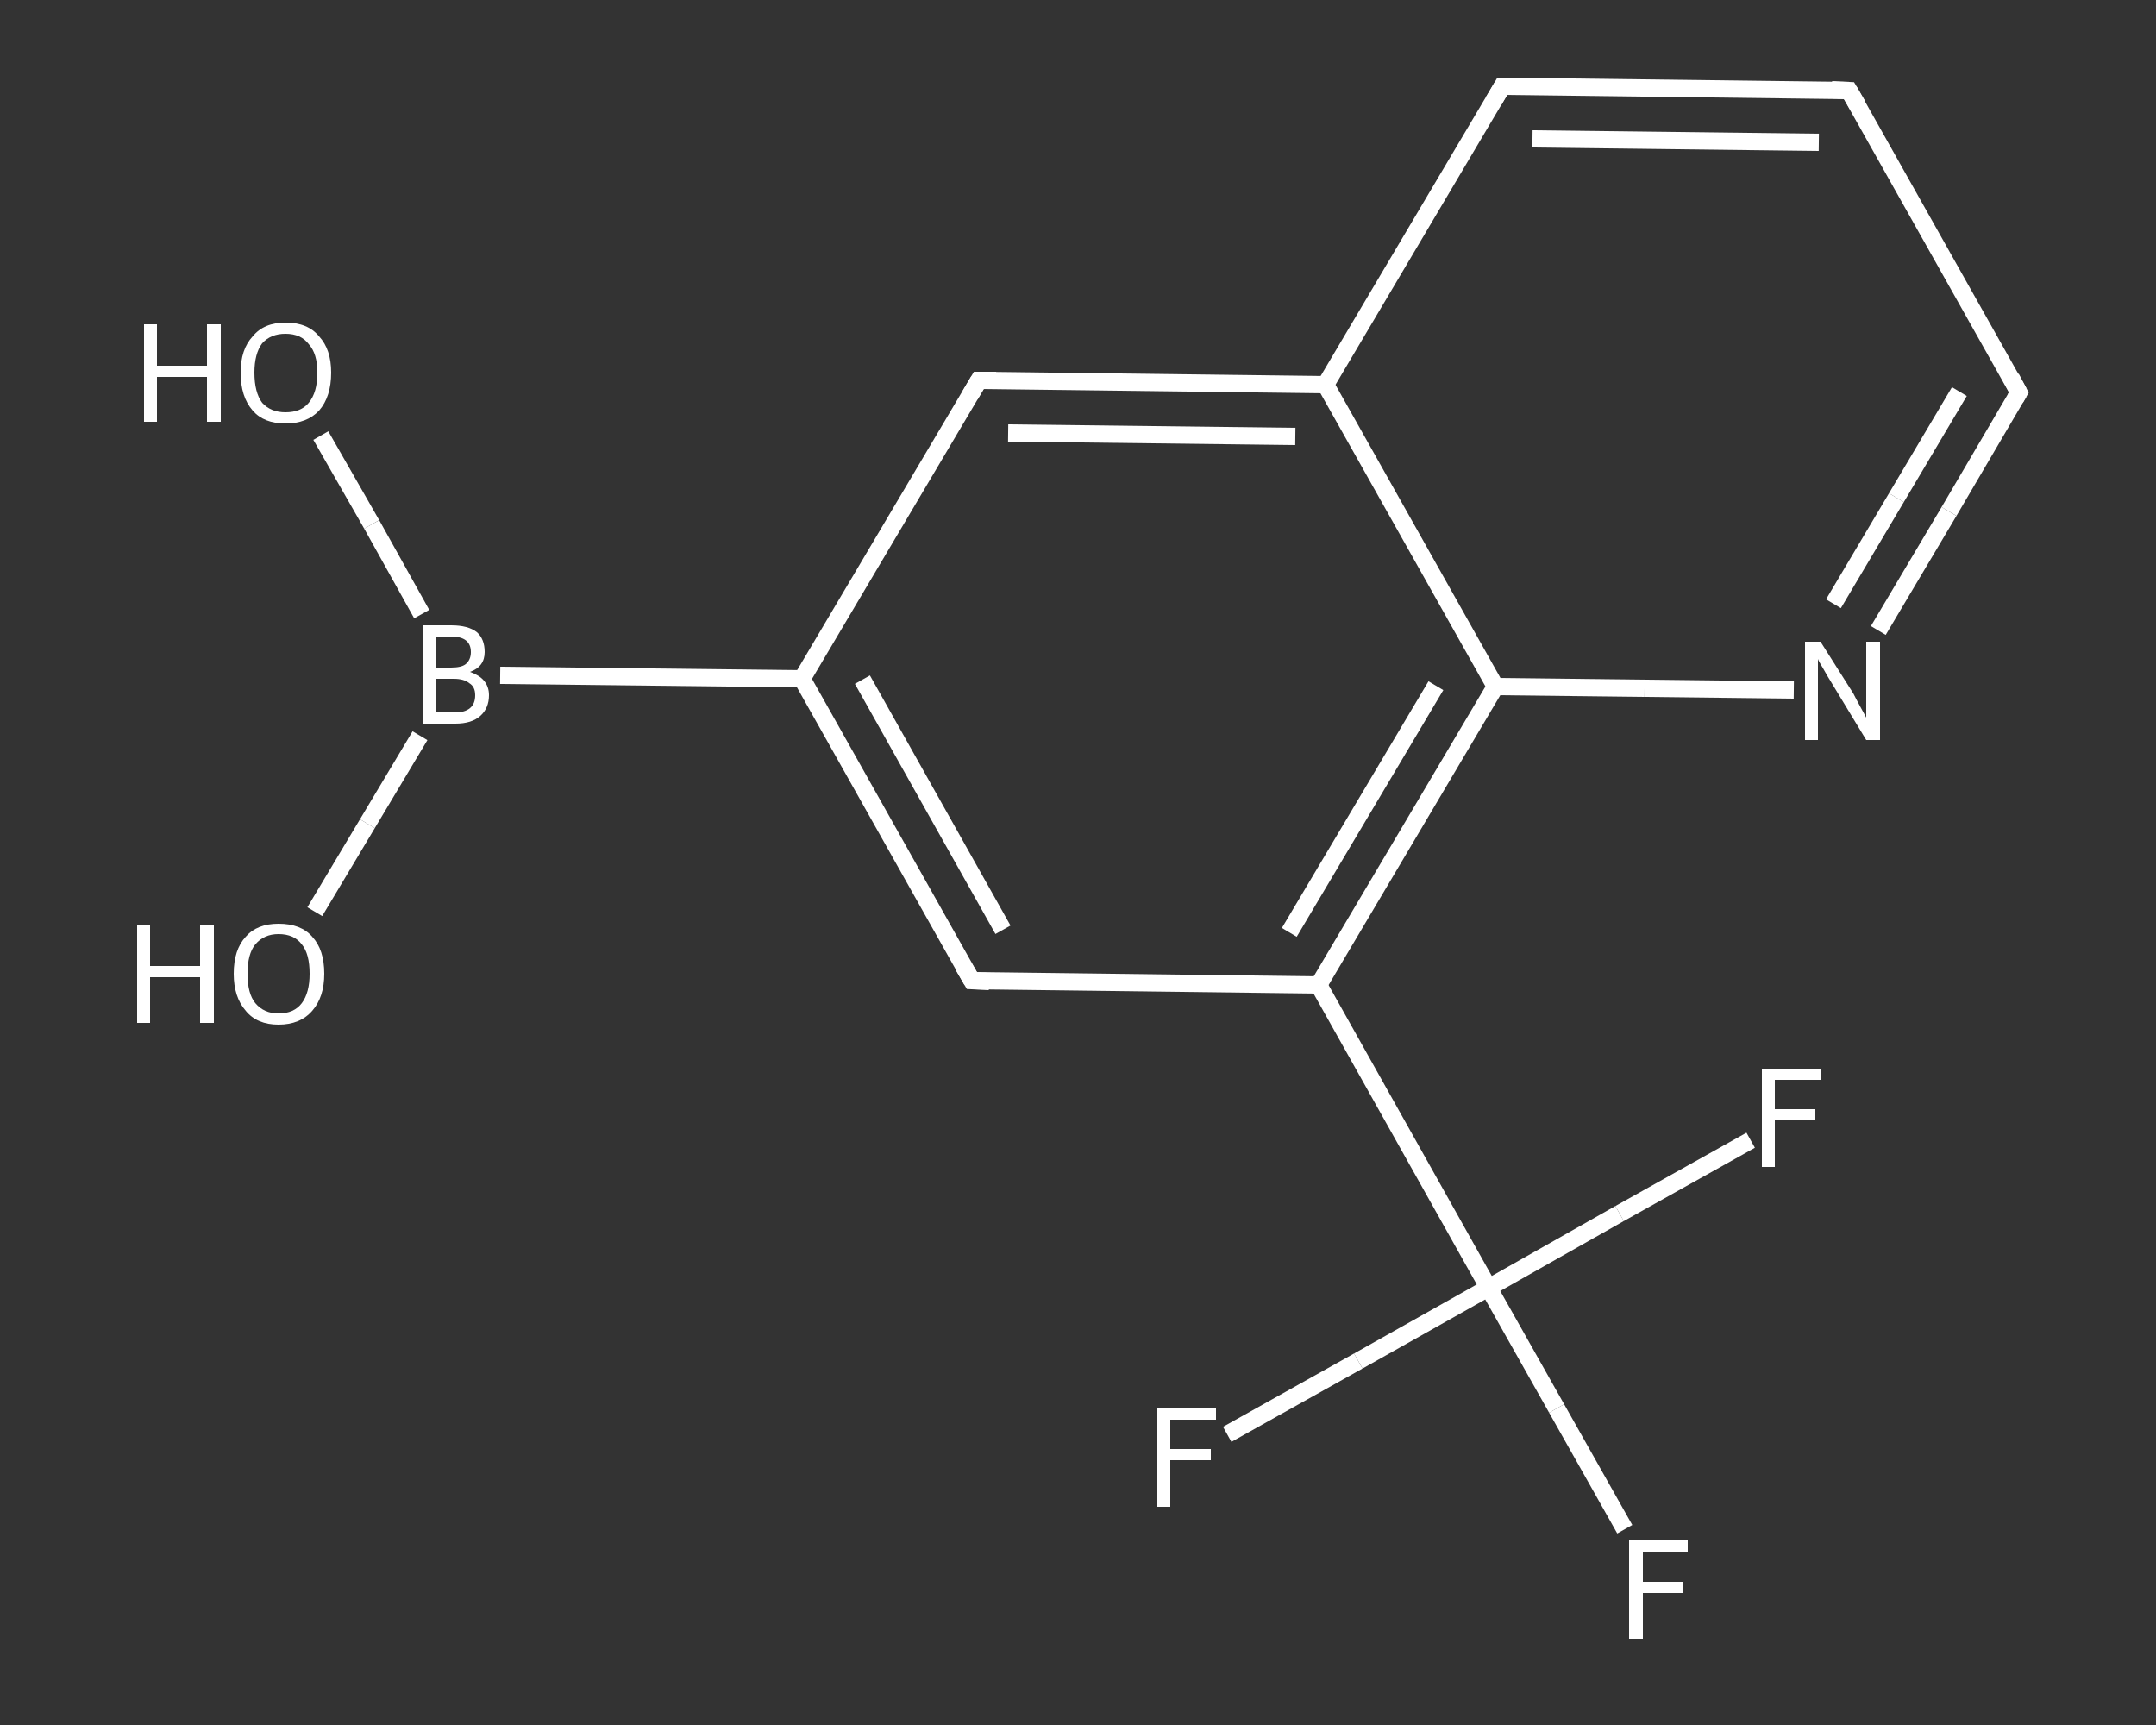 <?xml version='1.0' encoding='iso-8859-1'?>
<svg version='1.1' baseProfile='full'
              xmlns='http://www.w3.org/2000/svg'
                      xmlns:rdkit='http://www.rdkit.org/xml'
                      xmlns:xlink='http://www.w3.org/1999/xlink'
                  xml:space='preserve'
width='250px' height='200px' viewBox='0 0 250 200'>
<rect x="0" y="0" width="250" height="200" fill="#333333" stroke="none"/>
<!-- END OF HEADER -->
<rect style='opacity:1.0;fill:transparent;stroke:none' width='250.0' height='200.0' x='0.0' y='0.0'> </rect>
<path class='bond-0 atom-0 atom-1' d='M 37.2,50.5 L 43.1,60.8' style='fill:none;fill-rule:evenodd;stroke:#FFFFFF;stroke-width:2.0px;stroke-linecap:butt;stroke-linejoin:miter;stroke-opacity:1' />
<path class='bond-0 atom-0 atom-1' d='M 43.1,60.8 L 48.9,71.2' style='fill:none;fill-rule:evenodd;stroke:#FFFFFF;stroke-width:2.0px;stroke-linecap:butt;stroke-linejoin:miter;stroke-opacity:1' />
<path class='bond-1 atom-1 atom-2' d='M 48.7,85.3 L 42.6,95.5' style='fill:none;fill-rule:evenodd;stroke:#FFFFFF;stroke-width:2.0px;stroke-linecap:butt;stroke-linejoin:miter;stroke-opacity:1' />
<path class='bond-1 atom-1 atom-2' d='M 42.6,95.5 L 36.5,105.7' style='fill:none;fill-rule:evenodd;stroke:#FFFFFF;stroke-width:2.0px;stroke-linecap:butt;stroke-linejoin:miter;stroke-opacity:1' />
<path class='bond-2 atom-1 atom-3' d='M 58.0,78.3 L 93.0,78.7' style='fill:none;fill-rule:evenodd;stroke:#FFFFFF;stroke-width:2.0px;stroke-linecap:butt;stroke-linejoin:miter;stroke-opacity:1' />
<path class='bond-3 atom-3 atom-4' d='M 93.0,78.7 L 112.7,113.7' style='fill:none;fill-rule:evenodd;stroke:#FFFFFF;stroke-width:2.0px;stroke-linecap:butt;stroke-linejoin:miter;stroke-opacity:1' />
<path class='bond-3 atom-3 atom-4' d='M 100.0,78.8 L 116.3,107.8' style='fill:none;fill-rule:evenodd;stroke:#FFFFFF;stroke-width:2.0px;stroke-linecap:butt;stroke-linejoin:miter;stroke-opacity:1' />
<path class='bond-4 atom-4 atom-5' d='M 112.7,113.7 L 152.9,114.2' style='fill:none;fill-rule:evenodd;stroke:#FFFFFF;stroke-width:2.0px;stroke-linecap:butt;stroke-linejoin:miter;stroke-opacity:1' />
<path class='bond-5 atom-5 atom-6' d='M 152.9,114.2 L 172.6,149.3' style='fill:none;fill-rule:evenodd;stroke:#FFFFFF;stroke-width:2.0px;stroke-linecap:butt;stroke-linejoin:miter;stroke-opacity:1' />
<path class='bond-6 atom-6 atom-7' d='M 172.6,149.3 L 180.5,163.3' style='fill:none;fill-rule:evenodd;stroke:#FFFFFF;stroke-width:2.0px;stroke-linecap:butt;stroke-linejoin:miter;stroke-opacity:1' />
<path class='bond-6 atom-6 atom-7' d='M 180.5,163.3 L 188.4,177.3' style='fill:none;fill-rule:evenodd;stroke:#FFFFFF;stroke-width:2.0px;stroke-linecap:butt;stroke-linejoin:miter;stroke-opacity:1' />
<path class='bond-7 atom-6 atom-8' d='M 172.6,149.3 L 157.5,157.8' style='fill:none;fill-rule:evenodd;stroke:#FFFFFF;stroke-width:2.0px;stroke-linecap:butt;stroke-linejoin:miter;stroke-opacity:1' />
<path class='bond-7 atom-6 atom-8' d='M 157.5,157.8 L 142.3,166.3' style='fill:none;fill-rule:evenodd;stroke:#FFFFFF;stroke-width:2.0px;stroke-linecap:butt;stroke-linejoin:miter;stroke-opacity:1' />
<path class='bond-8 atom-6 atom-9' d='M 172.6,149.3 L 187.8,140.7' style='fill:none;fill-rule:evenodd;stroke:#FFFFFF;stroke-width:2.0px;stroke-linecap:butt;stroke-linejoin:miter;stroke-opacity:1' />
<path class='bond-8 atom-6 atom-9' d='M 187.8,140.7 L 203.0,132.2' style='fill:none;fill-rule:evenodd;stroke:#FFFFFF;stroke-width:2.0px;stroke-linecap:butt;stroke-linejoin:miter;stroke-opacity:1' />
<path class='bond-9 atom-5 atom-10' d='M 152.9,114.2 L 173.4,79.6' style='fill:none;fill-rule:evenodd;stroke:#FFFFFF;stroke-width:2.0px;stroke-linecap:butt;stroke-linejoin:miter;stroke-opacity:1' />
<path class='bond-9 atom-5 atom-10' d='M 149.5,108.1 L 166.5,79.5' style='fill:none;fill-rule:evenodd;stroke:#FFFFFF;stroke-width:2.0px;stroke-linecap:butt;stroke-linejoin:miter;stroke-opacity:1' />
<path class='bond-10 atom-10 atom-11' d='M 173.4,79.6 L 190.7,79.8' style='fill:none;fill-rule:evenodd;stroke:#FFFFFF;stroke-width:2.0px;stroke-linecap:butt;stroke-linejoin:miter;stroke-opacity:1' />
<path class='bond-10 atom-10 atom-11' d='M 190.7,79.8 L 208.0,80.0' style='fill:none;fill-rule:evenodd;stroke:#FFFFFF;stroke-width:2.0px;stroke-linecap:butt;stroke-linejoin:miter;stroke-opacity:1' />
<path class='bond-11 atom-11 atom-12' d='M 217.8,73.1 L 226.0,59.3' style='fill:none;fill-rule:evenodd;stroke:#FFFFFF;stroke-width:2.0px;stroke-linecap:butt;stroke-linejoin:miter;stroke-opacity:1' />
<path class='bond-11 atom-11 atom-12' d='M 226.0,59.3 L 234.1,45.5' style='fill:none;fill-rule:evenodd;stroke:#FFFFFF;stroke-width:2.0px;stroke-linecap:butt;stroke-linejoin:miter;stroke-opacity:1' />
<path class='bond-11 atom-11 atom-12' d='M 212.6,70.0 L 219.9,57.7' style='fill:none;fill-rule:evenodd;stroke:#FFFFFF;stroke-width:2.0px;stroke-linecap:butt;stroke-linejoin:miter;stroke-opacity:1' />
<path class='bond-11 atom-11 atom-12' d='M 219.9,57.7 L 227.2,45.4' style='fill:none;fill-rule:evenodd;stroke:#FFFFFF;stroke-width:2.0px;stroke-linecap:butt;stroke-linejoin:miter;stroke-opacity:1' />
<path class='bond-12 atom-12 atom-13' d='M 234.1,45.5 L 214.4,10.5' style='fill:none;fill-rule:evenodd;stroke:#FFFFFF;stroke-width:2.0px;stroke-linecap:butt;stroke-linejoin:miter;stroke-opacity:1' />
<path class='bond-13 atom-13 atom-14' d='M 214.4,10.5 L 174.2,10.0' style='fill:none;fill-rule:evenodd;stroke:#FFFFFF;stroke-width:2.0px;stroke-linecap:butt;stroke-linejoin:miter;stroke-opacity:1' />
<path class='bond-13 atom-13 atom-14' d='M 210.9,16.5 L 177.7,16.1' style='fill:none;fill-rule:evenodd;stroke:#FFFFFF;stroke-width:2.0px;stroke-linecap:butt;stroke-linejoin:miter;stroke-opacity:1' />
<path class='bond-14 atom-14 atom-15' d='M 174.2,10.0 L 153.7,44.6' style='fill:none;fill-rule:evenodd;stroke:#FFFFFF;stroke-width:2.0px;stroke-linecap:butt;stroke-linejoin:miter;stroke-opacity:1' />
<path class='bond-15 atom-15 atom-16' d='M 153.7,44.6 L 113.5,44.1' style='fill:none;fill-rule:evenodd;stroke:#FFFFFF;stroke-width:2.0px;stroke-linecap:butt;stroke-linejoin:miter;stroke-opacity:1' />
<path class='bond-15 atom-15 atom-16' d='M 150.2,50.6 L 116.9,50.2' style='fill:none;fill-rule:evenodd;stroke:#FFFFFF;stroke-width:2.0px;stroke-linecap:butt;stroke-linejoin:miter;stroke-opacity:1' />
<path class='bond-16 atom-16 atom-3' d='M 113.5,44.1 L 93.0,78.7' style='fill:none;fill-rule:evenodd;stroke:#FFFFFF;stroke-width:2.0px;stroke-linecap:butt;stroke-linejoin:miter;stroke-opacity:1' />
<path class='bond-17 atom-15 atom-10' d='M 153.7,44.6 L 173.4,79.6' style='fill:none;fill-rule:evenodd;stroke:#FFFFFF;stroke-width:2.0px;stroke-linecap:butt;stroke-linejoin:miter;stroke-opacity:1' />
<path d='M 111.7,112.0 L 112.7,113.7 L 114.7,113.8' style='fill:none;stroke:#FFFFFF;stroke-width:2.0px;stroke-linecap:butt;stroke-linejoin:miter;stroke-opacity:1;' />
<path d='M 233.7,46.2 L 234.1,45.5 L 233.2,43.8' style='fill:none;stroke:#FFFFFF;stroke-width:2.0px;stroke-linecap:butt;stroke-linejoin:miter;stroke-opacity:1;' />
<path d='M 215.4,12.2 L 214.4,10.5 L 212.4,10.4' style='fill:none;stroke:#FFFFFF;stroke-width:2.0px;stroke-linecap:butt;stroke-linejoin:miter;stroke-opacity:1;' />
<path d='M 176.3,10.0 L 174.2,10.0 L 173.2,11.7' style='fill:none;stroke:#FFFFFF;stroke-width:2.0px;stroke-linecap:butt;stroke-linejoin:miter;stroke-opacity:1;' />
<path d='M 115.5,44.1 L 113.5,44.1 L 112.5,45.8' style='fill:none;stroke:#FFFFFF;stroke-width:2.0px;stroke-linecap:butt;stroke-linejoin:miter;stroke-opacity:1;' />
<path class='atom-0' d='M 16.7 37.6
L 18.2 37.6
L 18.2 42.4
L 24.0 42.4
L 24.0 37.6
L 25.6 37.6
L 25.6 48.9
L 24.0 48.9
L 24.0 43.7
L 18.2 43.7
L 18.2 48.9
L 16.7 48.9
L 16.7 37.6
' fill='#FFFFFF'/>
<path class='atom-0' d='M 27.9 43.2
Q 27.9 40.5, 29.3 39.0
Q 30.6 37.4, 33.1 37.4
Q 35.7 37.4, 37.0 39.0
Q 38.4 40.5, 38.4 43.2
Q 38.4 46.0, 37.0 47.6
Q 35.6 49.1, 33.1 49.1
Q 30.6 49.1, 29.3 47.6
Q 27.9 46.0, 27.9 43.2
M 33.1 47.8
Q 34.9 47.8, 35.8 46.7
Q 36.8 45.5, 36.8 43.2
Q 36.8 41.0, 35.8 39.9
Q 34.9 38.7, 33.1 38.7
Q 31.4 38.7, 30.4 39.8
Q 29.5 41.0, 29.5 43.2
Q 29.5 45.5, 30.4 46.7
Q 31.4 47.8, 33.1 47.8
' fill='#FFFFFF'/>
<path class='atom-1' d='M 54.5 77.9
Q 55.6 78.3, 56.1 78.9
Q 56.7 79.6, 56.7 80.6
Q 56.7 82.1, 55.7 83.0
Q 54.7 83.9, 52.8 83.9
L 49.0 83.9
L 49.0 72.5
L 52.3 72.5
Q 54.3 72.5, 55.3 73.3
Q 56.2 74.1, 56.2 75.6
Q 56.2 77.3, 54.5 77.9
M 50.5 73.8
L 50.5 77.4
L 52.3 77.4
Q 53.5 77.4, 54.0 77.0
Q 54.6 76.5, 54.6 75.6
Q 54.6 73.8, 52.3 73.8
L 50.5 73.8
M 52.8 82.6
Q 53.9 82.6, 54.5 82.1
Q 55.1 81.6, 55.1 80.6
Q 55.1 79.6, 54.4 79.2
Q 53.8 78.7, 52.6 78.7
L 50.5 78.7
L 50.5 82.6
L 52.8 82.6
' fill='#FFFFFF'/>
<path class='atom-2' d='M 15.9 107.2
L 17.4 107.2
L 17.4 112.0
L 23.2 112.0
L 23.2 107.2
L 24.8 107.2
L 24.8 118.6
L 23.2 118.6
L 23.2 113.3
L 17.4 113.3
L 17.4 118.6
L 15.9 118.6
L 15.9 107.2
' fill='#FFFFFF'/>
<path class='atom-2' d='M 27.1 112.9
Q 27.1 110.1, 28.5 108.6
Q 29.8 107.1, 32.3 107.1
Q 34.9 107.1, 36.2 108.6
Q 37.6 110.1, 37.6 112.9
Q 37.6 115.6, 36.2 117.2
Q 34.8 118.8, 32.3 118.8
Q 29.8 118.8, 28.5 117.2
Q 27.1 115.6, 27.1 112.9
M 32.3 117.5
Q 34.1 117.5, 35.0 116.3
Q 35.9 115.1, 35.9 112.9
Q 35.9 110.6, 35.0 109.5
Q 34.1 108.3, 32.3 108.3
Q 30.6 108.3, 29.6 109.5
Q 28.7 110.6, 28.7 112.9
Q 28.7 115.2, 29.6 116.3
Q 30.6 117.5, 32.3 117.5
' fill='#FFFFFF'/>
<path class='atom-7' d='M 188.9 178.6
L 195.7 178.6
L 195.7 179.9
L 190.5 179.9
L 190.5 183.4
L 195.1 183.4
L 195.1 184.7
L 190.5 184.7
L 190.5 190.0
L 188.9 190.0
L 188.9 178.6
' fill='#FFFFFF'/>
<path class='atom-8' d='M 134.2 163.3
L 141.0 163.3
L 141.0 164.6
L 135.7 164.6
L 135.7 168.0
L 140.4 168.0
L 140.4 169.3
L 135.7 169.3
L 135.7 174.7
L 134.2 174.7
L 134.2 163.3
' fill='#FFFFFF'/>
<path class='atom-9' d='M 204.3 123.9
L 211.1 123.9
L 211.1 125.2
L 205.8 125.2
L 205.8 128.6
L 210.5 128.6
L 210.5 129.9
L 205.8 129.9
L 205.8 135.3
L 204.3 135.3
L 204.3 123.9
' fill='#FFFFFF'/>
<path class='atom-11' d='M 211.1 74.4
L 214.9 80.4
Q 215.2 81.0, 215.8 82.1
Q 216.4 83.2, 216.4 83.2
L 216.4 74.4
L 218.0 74.4
L 218.0 85.8
L 216.4 85.8
L 212.4 79.2
Q 211.9 78.4, 211.4 77.5
Q 210.9 76.7, 210.8 76.4
L 210.8 85.8
L 209.3 85.8
L 209.3 74.4
L 211.1 74.4
' fill='#FFFFFF'/>
</svg>
